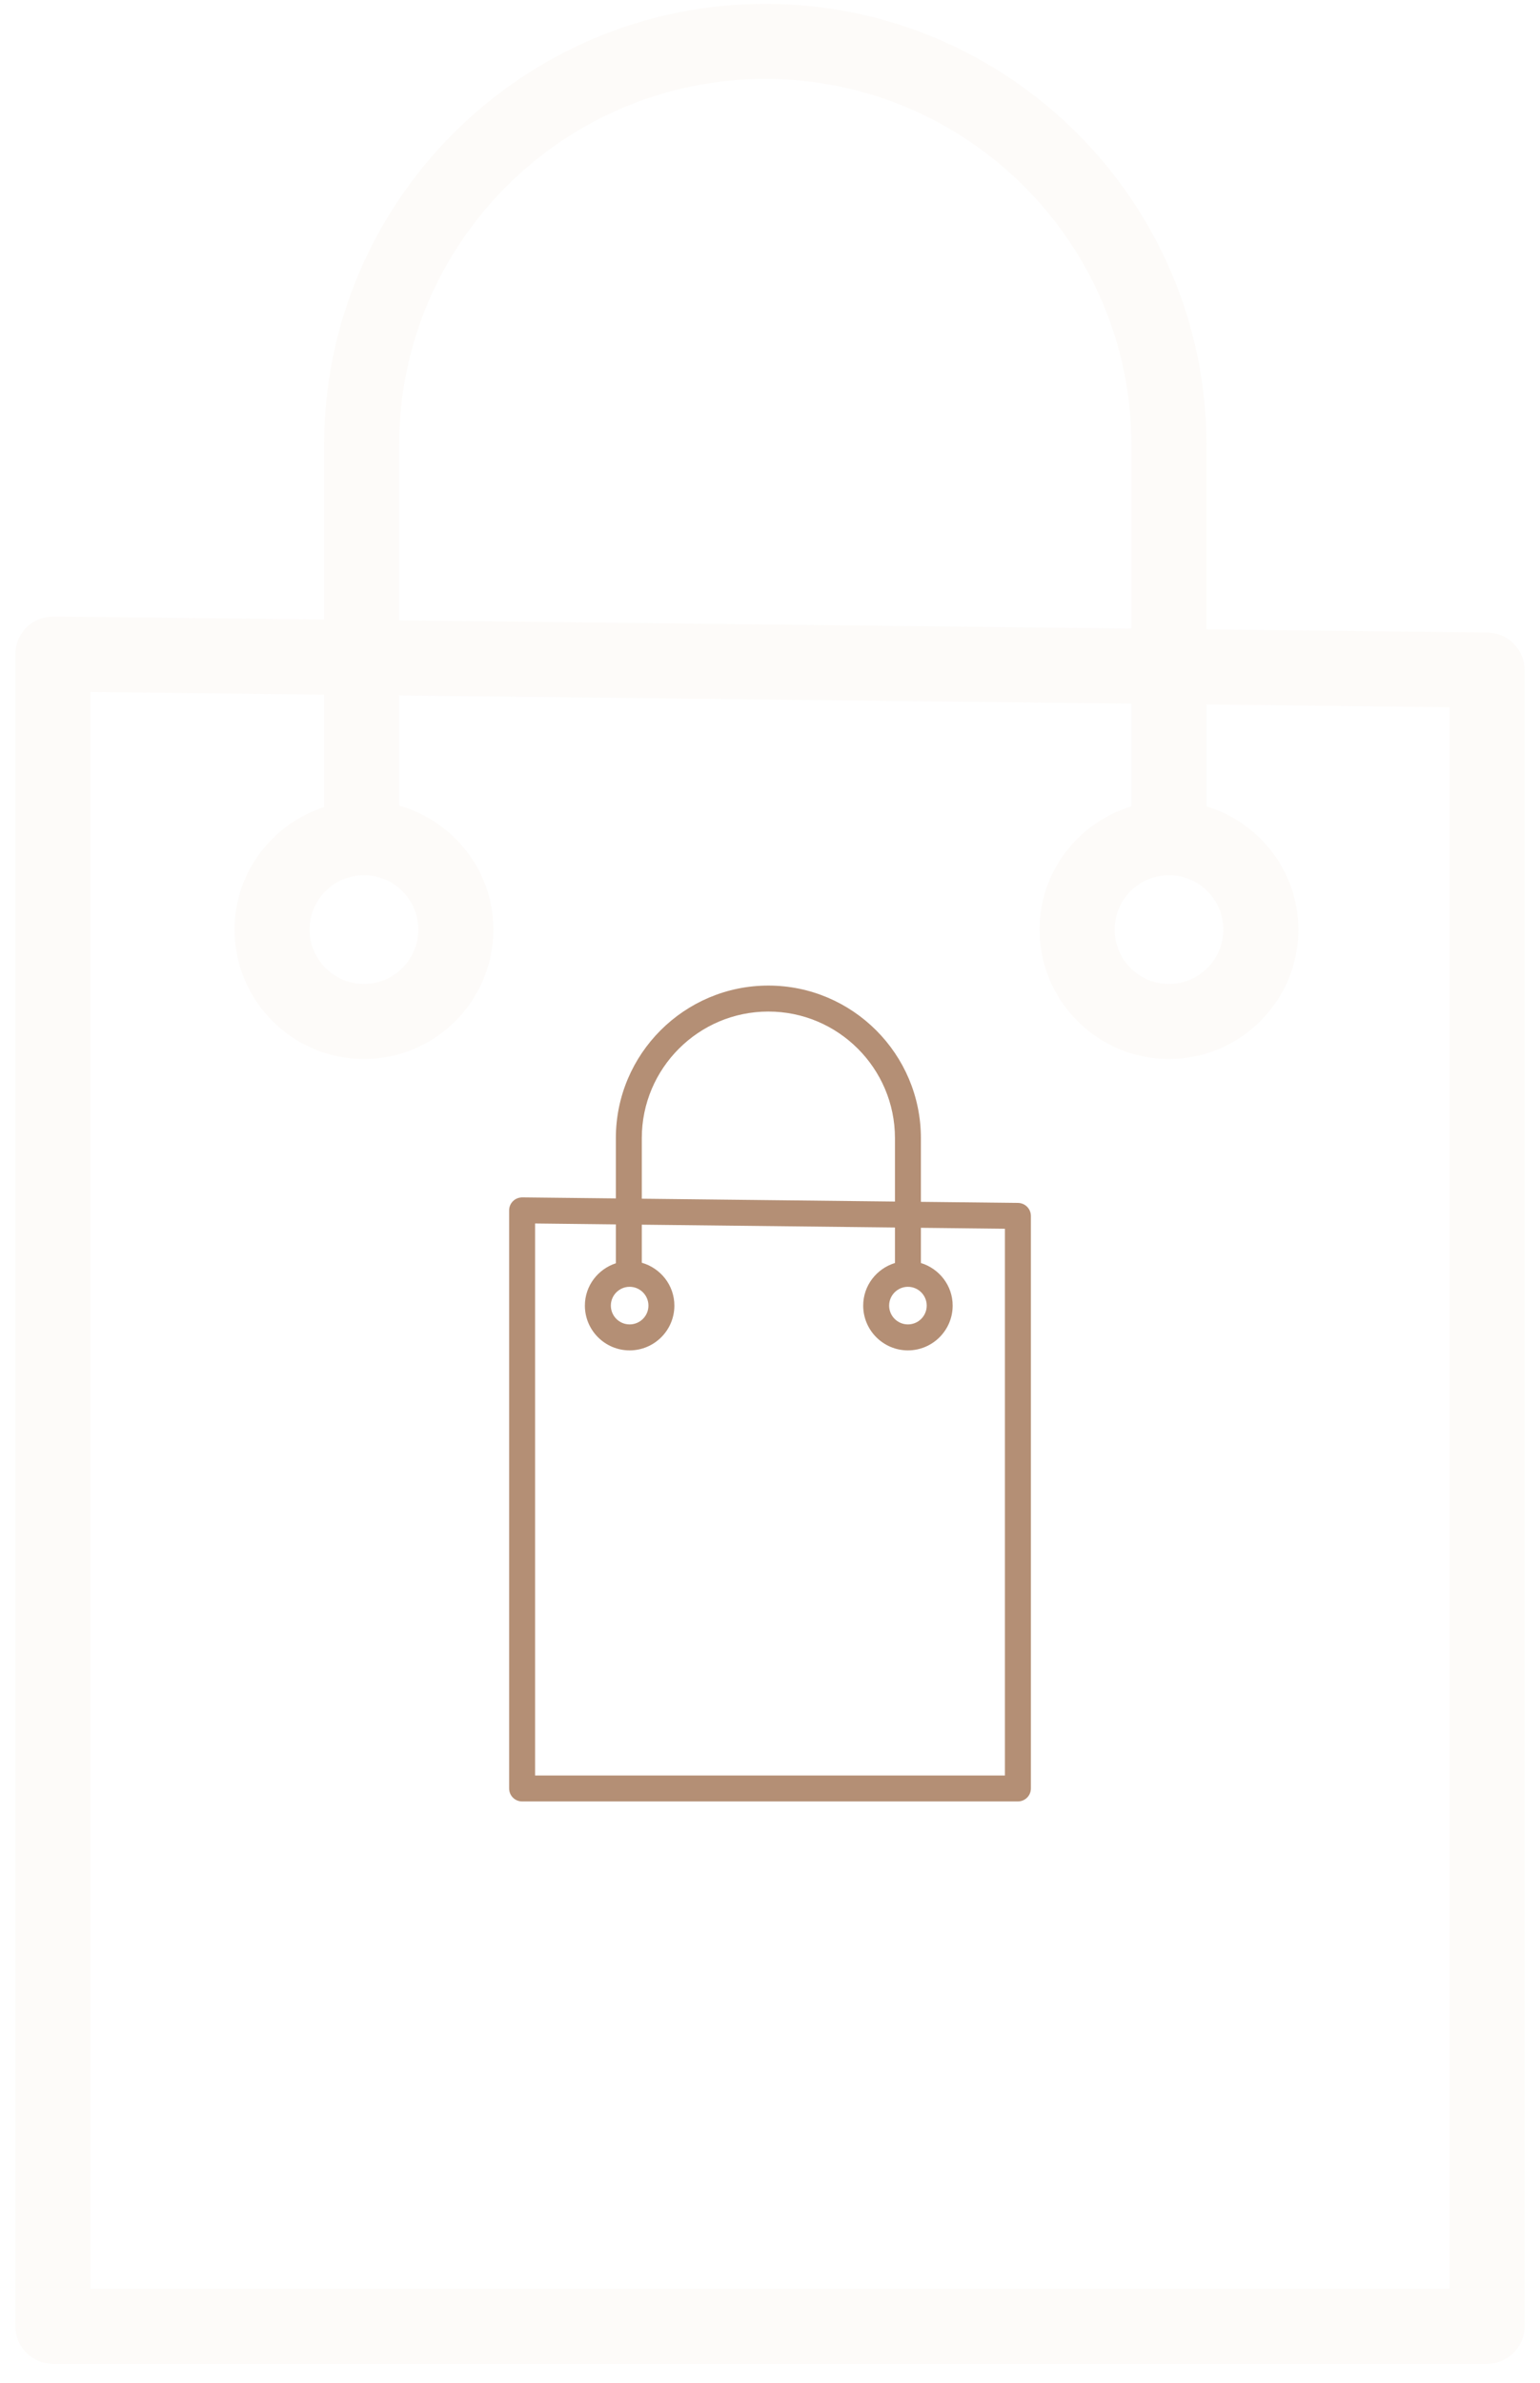 <?xml version="1.0" encoding="UTF-8"?> <svg xmlns="http://www.w3.org/2000/svg" width="64" height="99" viewBox="0 0 64 99" fill="none"> <path d="M61.816 26.276L50.14 26.146V18.495C50.14 8.384 41.913 0.16 31.803 0.16C21.693 0.16 13.468 8.385 13.468 18.495V25.736L2.216 25.611C1.79 25.62 1.398 25.769 1.102 26.062C0.806 26.355 0.64 26.754 0.64 27.17V96.639C0.64 97.501 1.337 98.198 2.199 98.198H61.8C62.662 98.198 63.36 97.501 63.36 96.639V27.837C63.359 26.982 62.67 26.286 61.816 26.276ZM16.587 18.495C16.587 10.105 23.413 3.279 31.803 3.279C40.194 3.279 47.021 10.105 47.021 18.495V26.111L16.587 25.771V18.495ZM60.24 95.079H3.758V28.747L13.468 28.855V33.527C11.317 34.23 9.747 36.233 9.747 38.617C9.747 41.583 12.16 43.995 15.125 43.995C18.09 43.995 20.503 41.582 20.503 38.617C20.503 36.161 18.839 34.107 16.586 33.465V28.891L47.02 29.231V33.496C44.818 34.17 43.202 36.198 43.202 38.617C43.202 41.583 45.615 43.995 48.58 43.995C51.545 43.995 53.958 41.582 53.958 38.617C53.958 36.198 52.341 34.169 50.139 33.496V29.266L60.239 29.38L60.24 95.079ZM15.125 36.358C16.371 36.358 17.384 37.371 17.384 38.617C17.384 39.862 16.371 40.876 15.125 40.876C13.88 40.876 12.866 39.862 12.866 38.617C12.866 37.371 13.88 36.358 15.125 36.358ZM48.581 36.358C49.826 36.358 50.84 37.371 50.84 38.617C50.84 39.862 49.826 40.876 48.581 40.876C47.335 40.876 46.322 39.862 46.322 38.617C46.322 37.371 47.335 36.358 48.581 36.358Z" fill="#DBA97B" fill-opacity="0.04"></path> <path d="M42.308 49.972L38.271 49.927V47.282C38.271 43.787 35.427 40.943 31.932 40.943C28.437 40.943 25.594 43.787 25.594 47.282V49.785L21.704 49.742C21.556 49.745 21.421 49.797 21.319 49.898C21.216 49.999 21.159 50.137 21.159 50.281V74.297C21.159 74.595 21.4 74.836 21.698 74.836H42.302C42.6 74.836 42.842 74.595 42.842 74.297V50.511C42.841 50.216 42.603 49.976 42.308 49.972ZM26.672 47.282C26.672 44.382 29.031 42.022 31.932 42.022C34.833 42.022 37.193 44.382 37.193 47.282V49.915L26.672 49.797V47.282ZM41.763 73.758H22.237V50.826L25.594 50.864V52.479C24.85 52.722 24.307 53.414 24.307 54.238C24.307 55.264 25.141 56.098 26.166 56.098C27.192 56.098 28.026 55.263 28.026 54.238C28.026 53.389 27.45 52.679 26.672 52.457V50.876L37.193 50.993V52.468C36.432 52.701 35.873 53.402 35.873 54.238C35.873 55.264 36.707 56.098 37.732 56.098C38.757 56.098 39.591 55.263 39.591 54.238C39.591 53.402 39.032 52.701 38.271 52.468V51.006L41.763 51.045L41.763 73.758ZM26.166 53.457C26.597 53.457 26.948 53.808 26.948 54.238C26.948 54.669 26.597 55.019 26.166 55.019C25.736 55.019 25.386 54.669 25.386 54.238C25.386 53.808 25.736 53.457 26.166 53.457ZM37.732 53.457C38.163 53.457 38.513 53.808 38.513 54.238C38.513 54.669 38.163 55.019 37.732 55.019C37.302 55.019 36.951 54.669 36.951 54.238C36.951 53.808 37.302 53.457 37.732 53.457Z" fill="#B48F75"></path> </svg> 